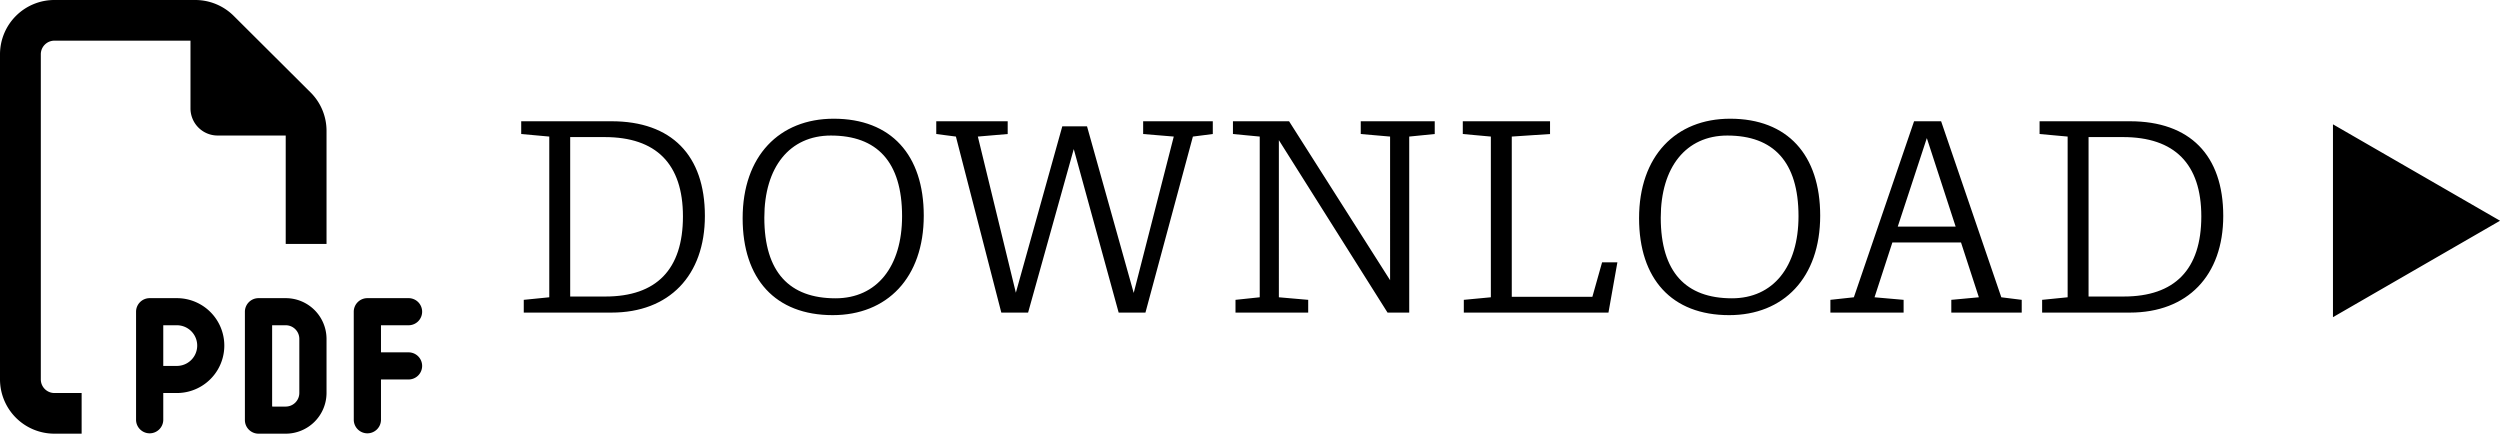 <svg xmlns="http://www.w3.org/2000/svg" width="196" height="34" viewBox="0 0 196 34">
  <g id="グループ_36" data-name="グループ 36" transform="translate(-865.655 -4219.425)">
    <path id="パス_64" data-name="パス 64" d="M1.2-15v1l2.2.2V-1.2L1.4-1V0H8.28C12.8,0,15.6-2.9,15.6-7.58c0-4.76-2.62-7.42-7.32-7.42ZM5.04-1.26v-12.5h2.7c4.04,0,6.14,2.1,6.14,6.22,0,4.16-2.08,6.28-6.08,6.28ZM25.7-15.2c-4.26,0-7.14,2.92-7.14,7.8,0,4.76,2.56,7.6,7.06,7.6,4.26,0,7.14-2.92,7.14-7.8C32.76-12.36,30.2-15.2,25.7-15.2Zm.14,14.08c-3.6,0-5.58-2.04-5.58-6.32,0-3.96,1.98-6.44,5.22-6.44,3.6,0,5.58,2.04,5.58,6.32C31.06-3.6,29.08-1.12,25.84-1.12ZM55.42-14v-1H49.96v1l2.4.2L49.22-1.54,45.56-14.6H43.62L39.98-1.56,37-13.8l2.34-.2v-1h-5.6v1l1.54.2L38.84,0h2.1l3.58-12.82L48.04,0h2.1l3.72-13.8Zm17.4-1h-5.8v1l2.3.2V-2.54L61.4-15H57v1l2.1.2V-1.2L57.2-1V0h5.7V-1l-2.3-.2V-13.52L69.12,0h1.7V-13.8l2-.2ZM87.14-3.94h-1.2l-.76,2.7H78.86V-13.8l3-.2v-1H75.02v1l2.2.2V-1.2L75.1-1V0H86.44ZM95.98-15.2c-4.26,0-7.14,2.92-7.14,7.8C88.84-2.64,91.4.2,95.9.2c4.26,0,7.14-2.92,7.14-7.8C103.04-12.36,100.48-15.2,95.98-15.2Zm.14,14.08c-3.6,0-5.58-2.04-5.58-6.32,0-3.96,1.98-6.44,5.22-6.44,3.6,0,5.58,2.04,5.58,6.32C101.34-3.6,99.36-1.12,96.12-1.12ZM118.84-1l-1.6-.2L112.52-15H110.4L105.68-1.2l-1.84.2V0h5.74V-1l-2.28-.2,1.4-4.3h5.38l1.4,4.3-2.16.2V0h5.52Zm-5.18-5.74h-4.54l2.28-6.94ZM120.24-15v1l2.2.2V-1.2l-2,.2V0h6.88c4.52,0,7.32-2.9,7.32-7.58,0-4.76-2.62-7.42-7.32-7.42Zm3.84,13.74v-12.5h2.7c4.04,0,6.14,2.1,6.14,6.22,0,4.16-2.08,6.28-6.08,6.28Zm19.161-13.5,13.1,7.559L143.241.36Z" transform="translate(905.318 4243.932)"/>
    <path id="Icon_fa-regular-file-pdf" data-name="Icon fa-regular-file-pdf" d="M4.267,30.813H6.4V34H4.267A4.262,4.262,0,0,1,0,29.75V4.25A4.262,4.262,0,0,1,4.267,0H15.3a4.277,4.277,0,0,1,3.02,1.242l6.034,6.01A4.243,4.243,0,0,1,25.6,10.26v8.865H22.4v-8.5H17.068A2.127,2.127,0,0,1,14.934,8.5V3.188H4.267A1.068,1.068,0,0,0,3.2,4.25v25.5A1.068,1.068,0,0,0,4.267,30.813Zm7.467-7.438h2.133a3.719,3.719,0,1,1,0,7.438H12.8v2.125a1.067,1.067,0,0,1-2.133,0v-8.5A1.068,1.068,0,0,1,11.734,23.375Zm2.133,5.313a1.594,1.594,0,1,0,0-3.188H12.8v3.188Zm6.4-5.313H22.4a3.2,3.2,0,0,1,3.2,3.188v4.25A3.2,3.2,0,0,1,22.4,34H20.268A1.068,1.068,0,0,1,19.2,32.938v-8.5A1.068,1.068,0,0,1,20.268,23.375Zm2.133,8.5a1.068,1.068,0,0,0,1.067-1.063v-4.25A1.068,1.068,0,0,0,22.4,25.5H21.335v6.375Zm5.334-7.438A1.068,1.068,0,0,1,28.8,23.375H32A1.063,1.063,0,1,1,32,25.5H29.869v2.125H32a1.063,1.063,0,1,1,0,2.125H29.869v3.188a1.067,1.067,0,0,1-2.133,0Z" transform="translate(865.655 4219.425)"/>
  </g>
</svg>
